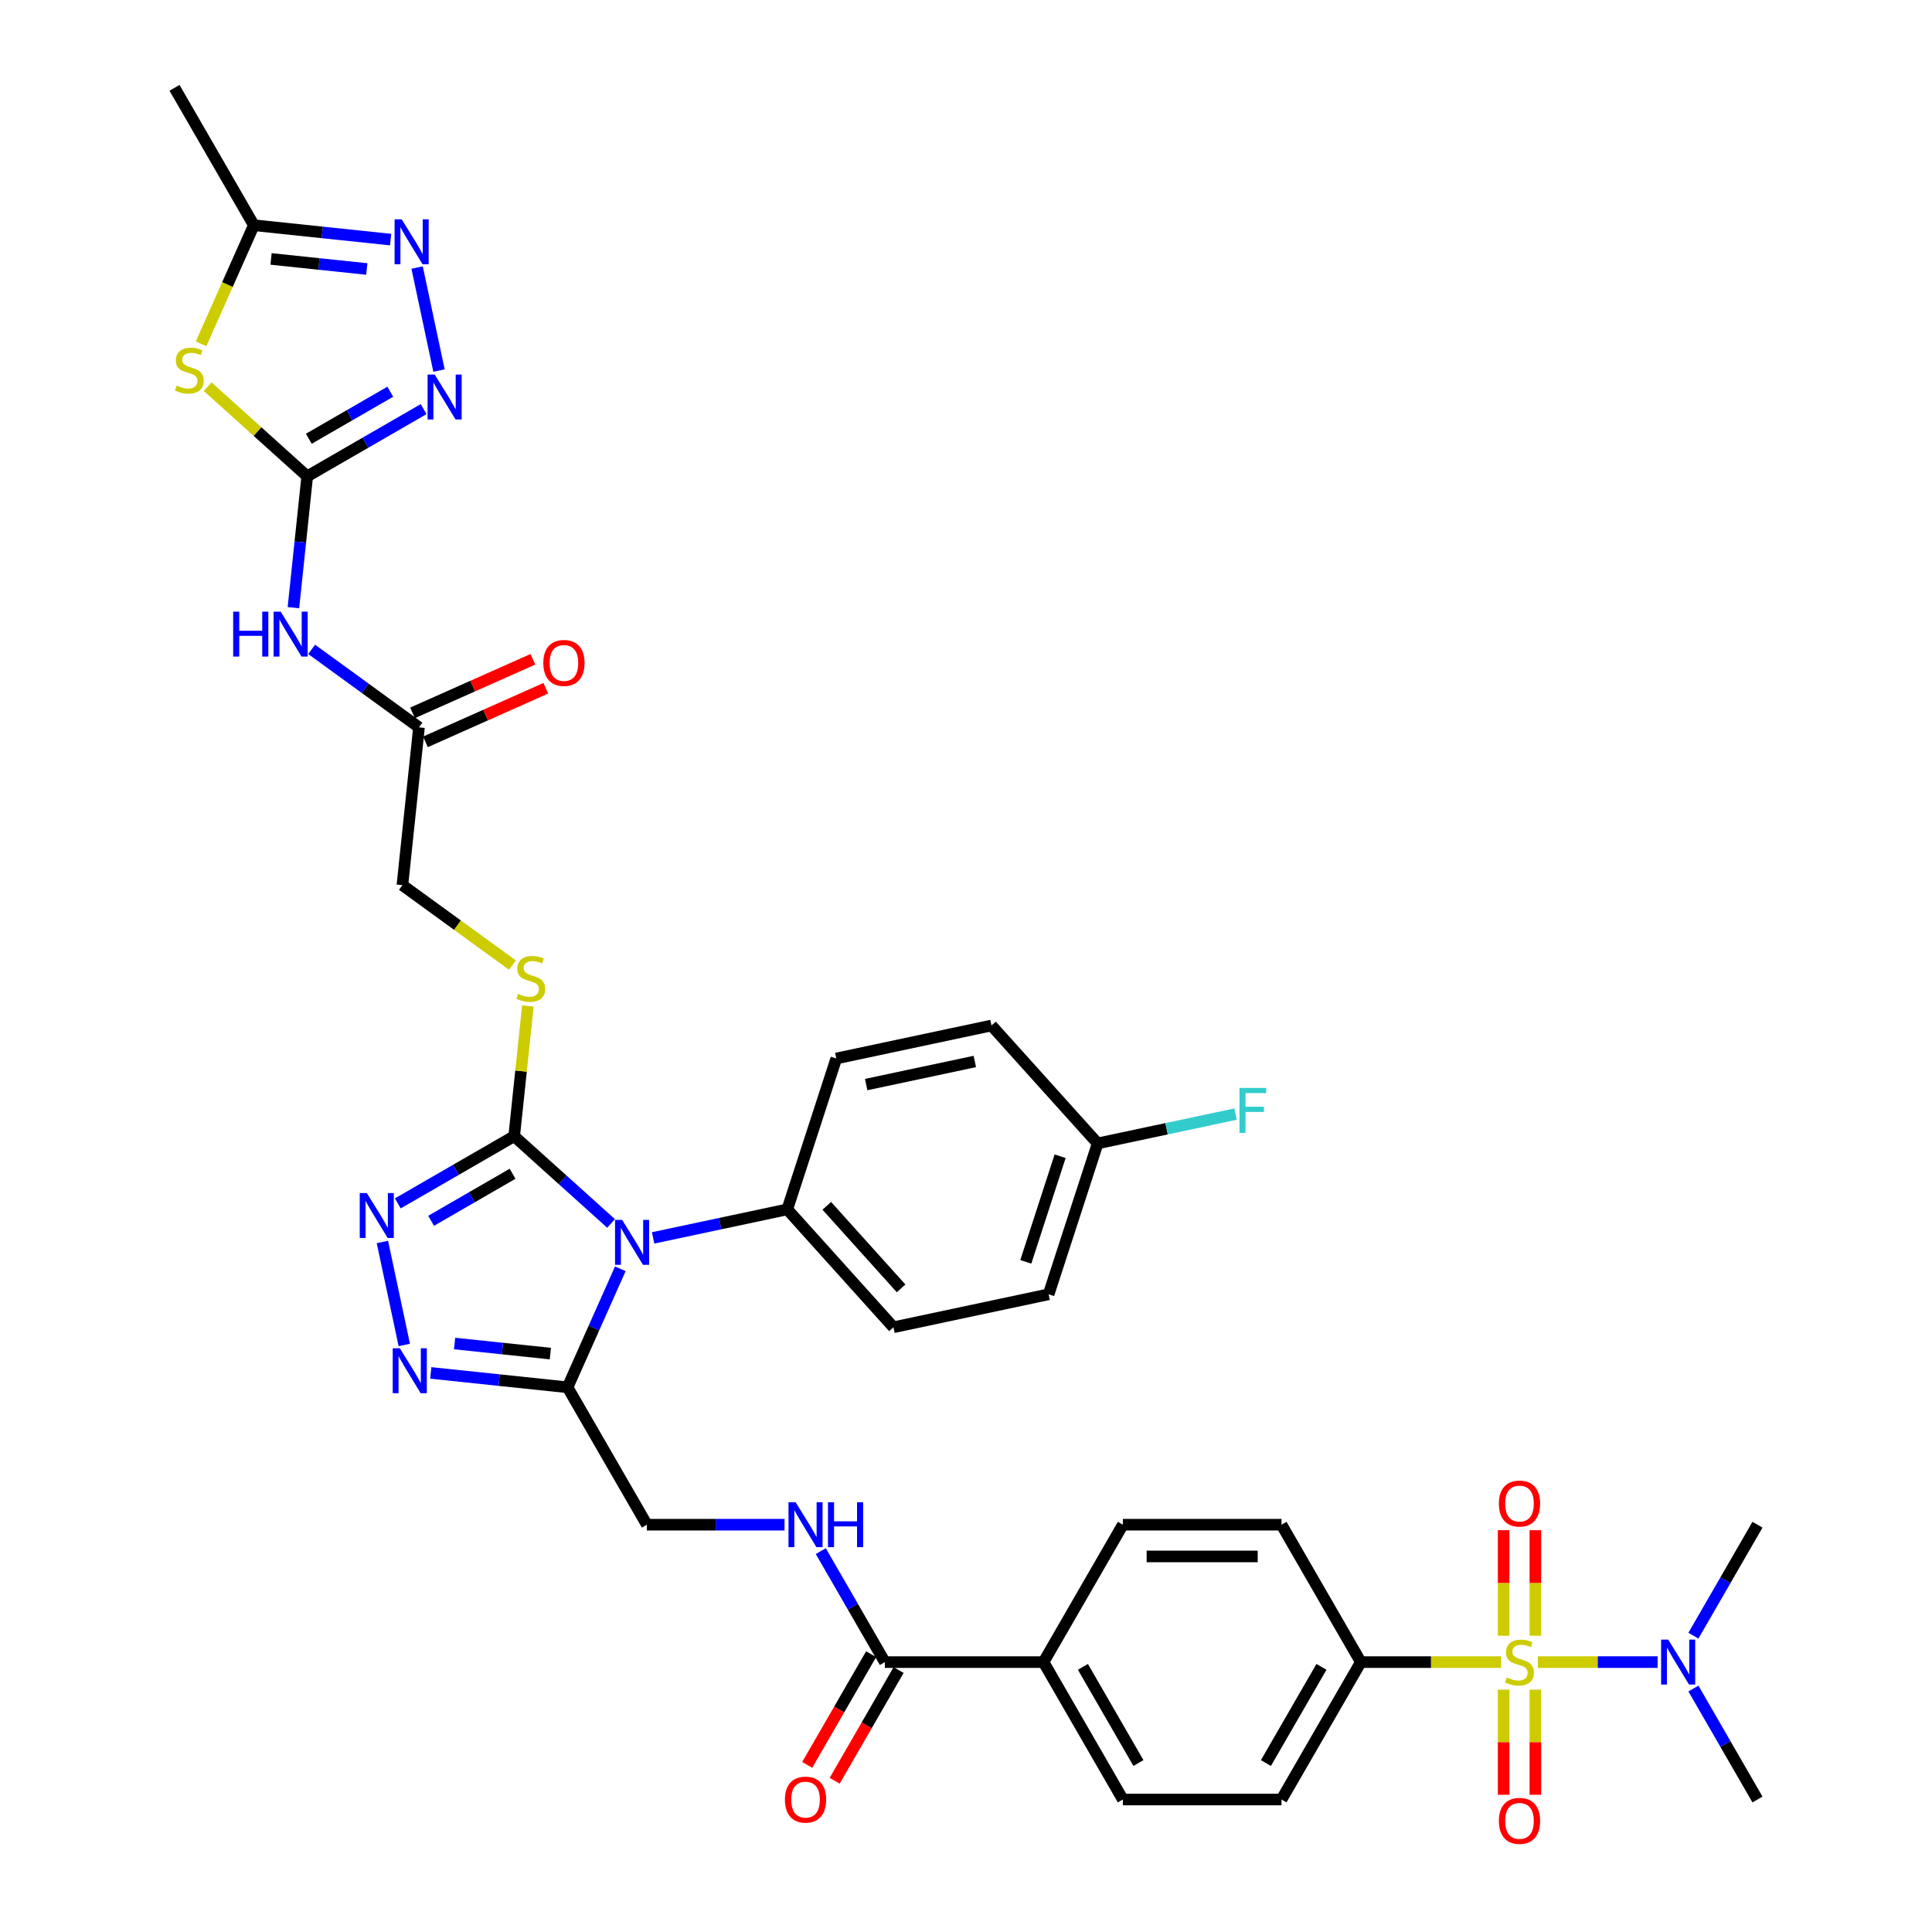 <?xml version='1.0' encoding='iso-8859-1'?>
<svg version='1.1' baseProfile='full'
              xmlns='http://www.w3.org/2000/svg'
                      xmlns:rdkit='http://www.rdkit.org/xml'
                      xmlns:xlink='http://www.w3.org/1999/xlink'
                  xml:space='preserve'
width='1000px' height='1000px' viewBox='0 0 1000 1000'>
<!-- END OF HEADER -->
<rect style='opacity:1.0;fill:#FFFFFF;stroke:none' width='1000' height='1000' x='0' y='0'> </rect>
<path class='bond-12' d='M 776.98,860.304 L 740.674,860.304' style='fill:none;fill-rule:evenodd;stroke:#CCCC00;stroke-width:6px;stroke-linecap:butt;stroke-linejoin:miter;stroke-opacity:1' />
<path class='bond-12' d='M 740.674,860.304 L 704.369,860.304' style='fill:none;fill-rule:evenodd;stroke:#000000;stroke-width:6px;stroke-linecap:butt;stroke-linejoin:miter;stroke-opacity:1' />
<path class='bond-13' d='M 795.999,860.304 L 826.987,860.304' style='fill:none;fill-rule:evenodd;stroke:#CCCC00;stroke-width:6px;stroke-linecap:butt;stroke-linejoin:miter;stroke-opacity:1' />
<path class='bond-13' d='M 826.987,860.304 L 857.975,860.304' style='fill:none;fill-rule:evenodd;stroke:#0000FF;stroke-width:6px;stroke-linecap:butt;stroke-linejoin:miter;stroke-opacity:1' />
<path class='bond-18' d='M 778.277,874.576 L 778.277,901.772' style='fill:none;fill-rule:evenodd;stroke:#CCCC00;stroke-width:6px;stroke-linecap:butt;stroke-linejoin:miter;stroke-opacity:1' />
<path class='bond-18' d='M 778.277,901.772 L 778.277,928.969' style='fill:none;fill-rule:evenodd;stroke:#FF0000;stroke-width:6px;stroke-linecap:butt;stroke-linejoin:miter;stroke-opacity:1' />
<path class='bond-18' d='M 794.701,874.576 L 794.701,901.772' style='fill:none;fill-rule:evenodd;stroke:#CCCC00;stroke-width:6px;stroke-linecap:butt;stroke-linejoin:miter;stroke-opacity:1' />
<path class='bond-18' d='M 794.701,901.772 L 794.701,928.969' style='fill:none;fill-rule:evenodd;stroke:#FF0000;stroke-width:6px;stroke-linecap:butt;stroke-linejoin:miter;stroke-opacity:1' />
<path class='bond-19' d='M 794.701,846.655 L 794.701,819.335' style='fill:none;fill-rule:evenodd;stroke:#CCCC00;stroke-width:6px;stroke-linecap:butt;stroke-linejoin:miter;stroke-opacity:1' />
<path class='bond-19' d='M 794.701,819.335 L 794.701,792.016' style='fill:none;fill-rule:evenodd;stroke:#FF0000;stroke-width:6px;stroke-linecap:butt;stroke-linejoin:miter;stroke-opacity:1' />
<path class='bond-19' d='M 778.277,846.655 L 778.277,819.335' style='fill:none;fill-rule:evenodd;stroke:#CCCC00;stroke-width:6px;stroke-linecap:butt;stroke-linejoin:miter;stroke-opacity:1' />
<path class='bond-19' d='M 778.277,819.335 L 778.277,792.016' style='fill:none;fill-rule:evenodd;stroke:#FF0000;stroke-width:6px;stroke-linecap:butt;stroke-linejoin:miter;stroke-opacity:1' />
<path class='bond-0' d='M 321.075,656.726 L 307.42,687.396' style='fill:none;fill-rule:evenodd;stroke:#0000FF;stroke-width:6px;stroke-linecap:butt;stroke-linejoin:miter;stroke-opacity:1' />
<path class='bond-0' d='M 307.42,687.396 L 293.764,718.066' style='fill:none;fill-rule:evenodd;stroke:#000000;stroke-width:6px;stroke-linecap:butt;stroke-linejoin:miter;stroke-opacity:1' />
<path class='bond-1' d='M 316.293,633.255 L 291.216,610.675' style='fill:none;fill-rule:evenodd;stroke:#0000FF;stroke-width:6px;stroke-linecap:butt;stroke-linejoin:miter;stroke-opacity:1' />
<path class='bond-1' d='M 291.216,610.675 L 266.138,588.096' style='fill:none;fill-rule:evenodd;stroke:#000000;stroke-width:6px;stroke-linecap:butt;stroke-linejoin:miter;stroke-opacity:1' />
<path class='bond-14' d='M 338.039,640.734 L 372.766,633.353' style='fill:none;fill-rule:evenodd;stroke:#0000FF;stroke-width:6px;stroke-linecap:butt;stroke-linejoin:miter;stroke-opacity:1' />
<path class='bond-14' d='M 372.766,633.353 L 407.492,625.971' style='fill:none;fill-rule:evenodd;stroke:#000000;stroke-width:6px;stroke-linecap:butt;stroke-linejoin:miter;stroke-opacity:1' />
<path class='bond-15' d='M 266.138,588.096 L 269.68,554.396' style='fill:none;fill-rule:evenodd;stroke:#000000;stroke-width:6px;stroke-linecap:butt;stroke-linejoin:miter;stroke-opacity:1' />
<path class='bond-15' d='M 269.68,554.396 L 273.222,520.697' style='fill:none;fill-rule:evenodd;stroke:#CCCC00;stroke-width:6px;stroke-linecap:butt;stroke-linejoin:miter;stroke-opacity:1' />
<path class='bond-39' d='M 266.138,588.096 L 236.015,605.487' style='fill:none;fill-rule:evenodd;stroke:#000000;stroke-width:6px;stroke-linecap:butt;stroke-linejoin:miter;stroke-opacity:1' />
<path class='bond-39' d='M 236.015,605.487 L 205.892,622.879' style='fill:none;fill-rule:evenodd;stroke:#0000FF;stroke-width:6px;stroke-linecap:butt;stroke-linejoin:miter;stroke-opacity:1' />
<path class='bond-39' d='M 265.314,607.537 L 244.227,619.711' style='fill:none;fill-rule:evenodd;stroke:#000000;stroke-width:6px;stroke-linecap:butt;stroke-linejoin:miter;stroke-opacity:1' />
<path class='bond-39' d='M 244.227,619.711 L 223.141,631.885' style='fill:none;fill-rule:evenodd;stroke:#0000FF;stroke-width:6px;stroke-linecap:butt;stroke-linejoin:miter;stroke-opacity:1' />
<path class='bond-2' d='M 159.016,246.544 L 155.443,280.539' style='fill:none;fill-rule:evenodd;stroke:#000000;stroke-width:6px;stroke-linecap:butt;stroke-linejoin:miter;stroke-opacity:1' />
<path class='bond-2' d='M 155.443,280.539 L 151.87,314.534' style='fill:none;fill-rule:evenodd;stroke:#0000FF;stroke-width:6px;stroke-linecap:butt;stroke-linejoin:miter;stroke-opacity:1' />
<path class='bond-6' d='M 159.016,246.544 L 133.257,223.35' style='fill:none;fill-rule:evenodd;stroke:#000000;stroke-width:6px;stroke-linecap:butt;stroke-linejoin:miter;stroke-opacity:1' />
<path class='bond-6' d='M 133.257,223.35 L 107.498,200.157' style='fill:none;fill-rule:evenodd;stroke:#CCCC00;stroke-width:6px;stroke-linecap:butt;stroke-linejoin:miter;stroke-opacity:1' />
<path class='bond-7' d='M 159.016,246.544 L 189.139,229.152' style='fill:none;fill-rule:evenodd;stroke:#000000;stroke-width:6px;stroke-linecap:butt;stroke-linejoin:miter;stroke-opacity:1' />
<path class='bond-7' d='M 189.139,229.152 L 219.262,211.761' style='fill:none;fill-rule:evenodd;stroke:#0000FF;stroke-width:6px;stroke-linecap:butt;stroke-linejoin:miter;stroke-opacity:1' />
<path class='bond-7' d='M 159.841,227.103 L 180.927,214.929' style='fill:none;fill-rule:evenodd;stroke:#000000;stroke-width:6px;stroke-linecap:butt;stroke-linejoin:miter;stroke-opacity:1' />
<path class='bond-7' d='M 180.927,214.929 L 202.013,202.755' style='fill:none;fill-rule:evenodd;stroke:#0000FF;stroke-width:6px;stroke-linecap:butt;stroke-linejoin:miter;stroke-opacity:1' />
<path class='bond-3' d='M 293.764,718.066 L 334.825,789.185' style='fill:none;fill-rule:evenodd;stroke:#000000;stroke-width:6px;stroke-linecap:butt;stroke-linejoin:miter;stroke-opacity:1' />
<path class='bond-5' d='M 293.764,718.066 L 258.365,714.346' style='fill:none;fill-rule:evenodd;stroke:#000000;stroke-width:6px;stroke-linecap:butt;stroke-linejoin:miter;stroke-opacity:1' />
<path class='bond-5' d='M 258.365,714.346 L 222.966,710.625' style='fill:none;fill-rule:evenodd;stroke:#0000FF;stroke-width:6px;stroke-linecap:butt;stroke-linejoin:miter;stroke-opacity:1' />
<path class='bond-5' d='M 284.862,700.616 L 260.082,698.011' style='fill:none;fill-rule:evenodd;stroke:#000000;stroke-width:6px;stroke-linecap:butt;stroke-linejoin:miter;stroke-opacity:1' />
<path class='bond-5' d='M 260.082,698.011 L 235.303,695.407' style='fill:none;fill-rule:evenodd;stroke:#0000FF;stroke-width:6px;stroke-linecap:butt;stroke-linejoin:miter;stroke-opacity:1' />
<path class='bond-4' d='M 197.928,642.837 L 209.26,696.151' style='fill:none;fill-rule:evenodd;stroke:#0000FF;stroke-width:6px;stroke-linecap:butt;stroke-linejoin:miter;stroke-opacity:1' />
<path class='bond-10' d='M 104.065,177.946 L 117.727,147.26' style='fill:none;fill-rule:evenodd;stroke:#CCCC00;stroke-width:6px;stroke-linecap:butt;stroke-linejoin:miter;stroke-opacity:1' />
<path class='bond-10' d='M 117.727,147.26 L 131.39,116.573' style='fill:none;fill-rule:evenodd;stroke:#000000;stroke-width:6px;stroke-linecap:butt;stroke-linejoin:miter;stroke-opacity:1' />
<path class='bond-8' d='M 227.227,191.802 L 215.895,138.489' style='fill:none;fill-rule:evenodd;stroke:#0000FF;stroke-width:6px;stroke-linecap:butt;stroke-linejoin:miter;stroke-opacity:1' />
<path class='bond-41' d='M 202.188,124.014 L 166.789,120.294' style='fill:none;fill-rule:evenodd;stroke:#0000FF;stroke-width:6px;stroke-linecap:butt;stroke-linejoin:miter;stroke-opacity:1' />
<path class='bond-41' d='M 166.789,120.294 L 131.39,116.573' style='fill:none;fill-rule:evenodd;stroke:#000000;stroke-width:6px;stroke-linecap:butt;stroke-linejoin:miter;stroke-opacity:1' />
<path class='bond-41' d='M 189.851,139.232 L 165.072,136.628' style='fill:none;fill-rule:evenodd;stroke:#0000FF;stroke-width:6px;stroke-linecap:butt;stroke-linejoin:miter;stroke-opacity:1' />
<path class='bond-41' d='M 165.072,136.628 L 140.293,134.024' style='fill:none;fill-rule:evenodd;stroke:#000000;stroke-width:6px;stroke-linecap:butt;stroke-linejoin:miter;stroke-opacity:1' />
<path class='bond-9' d='M 161.305,336.114 L 189.087,356.299' style='fill:none;fill-rule:evenodd;stroke:#0000FF;stroke-width:6px;stroke-linecap:butt;stroke-linejoin:miter;stroke-opacity:1' />
<path class='bond-9' d='M 189.087,356.299 L 216.869,376.484' style='fill:none;fill-rule:evenodd;stroke:#000000;stroke-width:6px;stroke-linecap:butt;stroke-linejoin:miter;stroke-opacity:1' />
<path class='bond-35' d='M 131.39,116.573 L 90.329,45.455' style='fill:none;fill-rule:evenodd;stroke:#000000;stroke-width:6px;stroke-linecap:butt;stroke-linejoin:miter;stroke-opacity:1' />
<path class='bond-11' d='M 458.006,860.304 L 540.127,860.304' style='fill:none;fill-rule:evenodd;stroke:#000000;stroke-width:6px;stroke-linecap:butt;stroke-linejoin:miter;stroke-opacity:1' />
<path class='bond-17' d='M 458.006,860.304 L 441.425,831.585' style='fill:none;fill-rule:evenodd;stroke:#000000;stroke-width:6px;stroke-linecap:butt;stroke-linejoin:miter;stroke-opacity:1' />
<path class='bond-17' d='M 441.425,831.585 L 424.845,802.866' style='fill:none;fill-rule:evenodd;stroke:#0000FF;stroke-width:6px;stroke-linecap:butt;stroke-linejoin:miter;stroke-opacity:1' />
<path class='bond-22' d='M 450.894,856.198 L 434.351,884.851' style='fill:none;fill-rule:evenodd;stroke:#000000;stroke-width:6px;stroke-linecap:butt;stroke-linejoin:miter;stroke-opacity:1' />
<path class='bond-22' d='M 434.351,884.851 L 417.809,913.504' style='fill:none;fill-rule:evenodd;stroke:#FF0000;stroke-width:6px;stroke-linecap:butt;stroke-linejoin:miter;stroke-opacity:1' />
<path class='bond-22' d='M 465.118,864.41 L 448.575,893.063' style='fill:none;fill-rule:evenodd;stroke:#000000;stroke-width:6px;stroke-linecap:butt;stroke-linejoin:miter;stroke-opacity:1' />
<path class='bond-22' d='M 448.575,893.063 L 432.032,921.716' style='fill:none;fill-rule:evenodd;stroke:#FF0000;stroke-width:6px;stroke-linecap:butt;stroke-linejoin:miter;stroke-opacity:1' />
<path class='bond-24' d='M 704.369,860.304 L 663.308,931.422' style='fill:none;fill-rule:evenodd;stroke:#000000;stroke-width:6px;stroke-linecap:butt;stroke-linejoin:miter;stroke-opacity:1' />
<path class='bond-24' d='M 683.986,862.759 L 655.243,912.542' style='fill:none;fill-rule:evenodd;stroke:#000000;stroke-width:6px;stroke-linecap:butt;stroke-linejoin:miter;stroke-opacity:1' />
<path class='bond-25' d='M 704.369,860.304 L 663.308,789.185' style='fill:none;fill-rule:evenodd;stroke:#000000;stroke-width:6px;stroke-linecap:butt;stroke-linejoin:miter;stroke-opacity:1' />
<path class='bond-36' d='M 876.509,846.622 L 893.09,817.904' style='fill:none;fill-rule:evenodd;stroke:#0000FF;stroke-width:6px;stroke-linecap:butt;stroke-linejoin:miter;stroke-opacity:1' />
<path class='bond-36' d='M 893.09,817.904 L 909.671,789.185' style='fill:none;fill-rule:evenodd;stroke:#000000;stroke-width:6px;stroke-linecap:butt;stroke-linejoin:miter;stroke-opacity:1' />
<path class='bond-37' d='M 876.509,873.985 L 893.09,902.704' style='fill:none;fill-rule:evenodd;stroke:#0000FF;stroke-width:6px;stroke-linecap:butt;stroke-linejoin:miter;stroke-opacity:1' />
<path class='bond-37' d='M 893.09,902.704 L 909.671,931.422' style='fill:none;fill-rule:evenodd;stroke:#000000;stroke-width:6px;stroke-linecap:butt;stroke-linejoin:miter;stroke-opacity:1' />
<path class='bond-29' d='M 407.492,625.971 L 462.442,686.999' style='fill:none;fill-rule:evenodd;stroke:#000000;stroke-width:6px;stroke-linecap:butt;stroke-linejoin:miter;stroke-opacity:1' />
<path class='bond-29' d='M 427.94,624.135 L 466.405,666.855' style='fill:none;fill-rule:evenodd;stroke:#000000;stroke-width:6px;stroke-linecap:butt;stroke-linejoin:miter;stroke-opacity:1' />
<path class='bond-30' d='M 407.492,625.971 L 432.869,547.87' style='fill:none;fill-rule:evenodd;stroke:#000000;stroke-width:6px;stroke-linecap:butt;stroke-linejoin:miter;stroke-opacity:1' />
<path class='bond-28' d='M 265.213,499.515 L 236.749,478.835' style='fill:none;fill-rule:evenodd;stroke:#CCCC00;stroke-width:6px;stroke-linecap:butt;stroke-linejoin:miter;stroke-opacity:1' />
<path class='bond-28' d='M 236.749,478.835 L 208.285,458.155' style='fill:none;fill-rule:evenodd;stroke:#000000;stroke-width:6px;stroke-linecap:butt;stroke-linejoin:miter;stroke-opacity:1' />
<path class='bond-16' d='M 216.869,376.484 L 208.285,458.155' style='fill:none;fill-rule:evenodd;stroke:#000000;stroke-width:6px;stroke-linecap:butt;stroke-linejoin:miter;stroke-opacity:1' />
<path class='bond-23' d='M 220.209,383.986 L 251.355,370.119' style='fill:none;fill-rule:evenodd;stroke:#000000;stroke-width:6px;stroke-linecap:butt;stroke-linejoin:miter;stroke-opacity:1' />
<path class='bond-23' d='M 251.355,370.119 L 282.502,356.252' style='fill:none;fill-rule:evenodd;stroke:#FF0000;stroke-width:6px;stroke-linecap:butt;stroke-linejoin:miter;stroke-opacity:1' />
<path class='bond-23' d='M 213.529,368.982 L 244.675,355.115' style='fill:none;fill-rule:evenodd;stroke:#000000;stroke-width:6px;stroke-linecap:butt;stroke-linejoin:miter;stroke-opacity:1' />
<path class='bond-23' d='M 244.675,355.115 L 275.821,341.248' style='fill:none;fill-rule:evenodd;stroke:#FF0000;stroke-width:6px;stroke-linecap:butt;stroke-linejoin:miter;stroke-opacity:1' />
<path class='bond-20' d='M 406.073,789.185 L 370.449,789.185' style='fill:none;fill-rule:evenodd;stroke:#0000FF;stroke-width:6px;stroke-linecap:butt;stroke-linejoin:miter;stroke-opacity:1' />
<path class='bond-20' d='M 370.449,789.185 L 334.825,789.185' style='fill:none;fill-rule:evenodd;stroke:#000000;stroke-width:6px;stroke-linecap:butt;stroke-linejoin:miter;stroke-opacity:1' />
<path class='bond-21' d='M 540.127,860.304 L 581.187,789.185' style='fill:none;fill-rule:evenodd;stroke:#000000;stroke-width:6px;stroke-linecap:butt;stroke-linejoin:miter;stroke-opacity:1' />
<path class='bond-38' d='M 540.127,860.304 L 581.187,931.422' style='fill:none;fill-rule:evenodd;stroke:#000000;stroke-width:6px;stroke-linecap:butt;stroke-linejoin:miter;stroke-opacity:1' />
<path class='bond-38' d='M 560.51,862.759 L 589.252,912.542' style='fill:none;fill-rule:evenodd;stroke:#000000;stroke-width:6px;stroke-linecap:butt;stroke-linejoin:miter;stroke-opacity:1' />
<path class='bond-26' d='M 663.308,931.422 L 581.187,931.422' style='fill:none;fill-rule:evenodd;stroke:#000000;stroke-width:6px;stroke-linecap:butt;stroke-linejoin:miter;stroke-opacity:1' />
<path class='bond-27' d='M 663.308,789.185 L 581.187,789.185' style='fill:none;fill-rule:evenodd;stroke:#000000;stroke-width:6px;stroke-linecap:butt;stroke-linejoin:miter;stroke-opacity:1' />
<path class='bond-27' d='M 650.99,805.609 L 593.505,805.609' style='fill:none;fill-rule:evenodd;stroke:#000000;stroke-width:6px;stroke-linecap:butt;stroke-linejoin:miter;stroke-opacity:1' />
<path class='bond-33' d='M 462.442,686.999 L 542.768,669.925' style='fill:none;fill-rule:evenodd;stroke:#000000;stroke-width:6px;stroke-linecap:butt;stroke-linejoin:miter;stroke-opacity:1' />
<path class='bond-32' d='M 432.869,547.87 L 513.195,530.796' style='fill:none;fill-rule:evenodd;stroke:#000000;stroke-width:6px;stroke-linecap:butt;stroke-linejoin:miter;stroke-opacity:1' />
<path class='bond-32' d='M 448.333,561.374 L 504.561,549.422' style='fill:none;fill-rule:evenodd;stroke:#000000;stroke-width:6px;stroke-linecap:butt;stroke-linejoin:miter;stroke-opacity:1' />
<path class='bond-31' d='M 568.145,591.823 L 513.195,530.796' style='fill:none;fill-rule:evenodd;stroke:#000000;stroke-width:6px;stroke-linecap:butt;stroke-linejoin:miter;stroke-opacity:1' />
<path class='bond-34' d='M 568.145,591.823 L 603.824,584.24' style='fill:none;fill-rule:evenodd;stroke:#000000;stroke-width:6px;stroke-linecap:butt;stroke-linejoin:miter;stroke-opacity:1' />
<path class='bond-34' d='M 603.824,584.24 L 639.504,576.656' style='fill:none;fill-rule:evenodd;stroke:#33CCCC;stroke-width:6px;stroke-linecap:butt;stroke-linejoin:miter;stroke-opacity:1' />
<path class='bond-40' d='M 568.145,591.823 L 542.768,669.925' style='fill:none;fill-rule:evenodd;stroke:#000000;stroke-width:6px;stroke-linecap:butt;stroke-linejoin:miter;stroke-opacity:1' />
<path class='bond-40' d='M 548.718,598.463 L 530.954,653.134' style='fill:none;fill-rule:evenodd;stroke:#000000;stroke-width:6px;stroke-linecap:butt;stroke-linejoin:miter;stroke-opacity:1' />
<path  class='atom-0' d='M 779.92 868.286
Q 780.182 868.384, 781.266 868.844
Q 782.35 869.304, 783.533 869.6
Q 784.748 869.862, 785.931 869.862
Q 788.132 869.862, 789.413 868.811
Q 790.694 867.727, 790.694 865.855
Q 790.694 864.574, 790.037 863.786
Q 789.413 862.997, 788.427 862.57
Q 787.442 862.143, 785.8 861.65
Q 783.73 861.026, 782.482 860.435
Q 781.266 859.844, 780.38 858.595
Q 779.525 857.347, 779.525 855.245
Q 779.525 852.321, 781.496 850.515
Q 783.5 848.708, 787.442 848.708
Q 790.135 848.708, 793.19 849.989
L 792.435 852.519
Q 789.643 851.369, 787.54 851.369
Q 785.274 851.369, 784.026 852.321
Q 782.777 853.241, 782.81 854.851
Q 782.81 856.099, 783.434 856.855
Q 784.091 857.61, 785.011 858.037
Q 785.964 858.464, 787.54 858.957
Q 789.643 859.614, 790.891 860.271
Q 792.139 860.928, 793.026 862.275
Q 793.946 863.588, 793.946 865.855
Q 793.946 869.074, 791.778 870.815
Q 789.643 872.523, 786.062 872.523
Q 783.993 872.523, 782.416 872.063
Q 780.872 871.636, 779.033 870.881
L 779.92 868.286
' fill='#CCCC00'/>
<path  class='atom-1' d='M 322.025 631.417
L 329.646 643.735
Q 330.402 644.95, 331.617 647.151
Q 332.832 649.352, 332.898 649.483
L 332.898 631.417
L 335.986 631.417
L 335.986 654.673
L 332.799 654.673
L 324.62 641.206
Q 323.668 639.629, 322.649 637.822
Q 321.664 636.016, 321.368 635.457
L 321.368 654.673
L 318.346 654.673
L 318.346 631.417
L 322.025 631.417
' fill='#0000FF'/>
<path  class='atom-5' d='M 189.879 617.528
L 197.5 629.846
Q 198.255 631.061, 199.471 633.262
Q 200.686 635.463, 200.752 635.594
L 200.752 617.528
L 203.839 617.528
L 203.839 640.784
L 200.653 640.784
L 192.474 627.316
Q 191.521 625.74, 190.503 623.933
Q 189.518 622.126, 189.222 621.568
L 189.222 640.784
L 186.2 640.784
L 186.2 617.528
L 189.879 617.528
' fill='#0000FF'/>
<path  class='atom-6' d='M 206.953 697.854
L 214.574 710.172
Q 215.329 711.387, 216.544 713.588
Q 217.76 715.789, 217.826 715.92
L 217.826 697.854
L 220.913 697.854
L 220.913 721.111
L 217.727 721.111
L 209.548 707.643
Q 208.595 706.066, 207.577 704.259
Q 206.591 702.453, 206.296 701.894
L 206.296 721.111
L 203.274 721.111
L 203.274 697.854
L 206.953 697.854
' fill='#0000FF'/>
<path  class='atom-7' d='M 91.419 199.576
Q 91.681 199.675, 92.765 200.135
Q 93.849 200.595, 95.032 200.89
Q 96.247 201.153, 97.43 201.153
Q 99.631 201.153, 100.912 200.102
Q 102.193 199.018, 102.193 197.146
Q 102.193 195.865, 101.536 195.076
Q 100.912 194.288, 99.926 193.861
Q 98.941 193.434, 97.299 192.941
Q 95.229 192.317, 93.981 191.726
Q 92.765 191.134, 91.879 189.886
Q 91.025 188.638, 91.025 186.536
Q 91.025 183.612, 92.995 181.806
Q 94.999 179.999, 98.941 179.999
Q 101.634 179.999, 104.689 181.28
L 103.934 183.809
Q 101.142 182.66, 99.04 182.66
Q 96.773 182.66, 95.525 183.612
Q 94.276 184.532, 94.309 186.142
Q 94.309 187.39, 94.933 188.145
Q 95.59 188.901, 96.51 189.328
Q 97.463 189.755, 99.04 190.248
Q 101.142 190.905, 102.39 191.562
Q 103.638 192.218, 104.525 193.565
Q 105.445 194.879, 105.445 197.146
Q 105.445 200.365, 103.277 202.106
Q 101.142 203.814, 97.561 203.814
Q 95.492 203.814, 93.915 203.354
Q 92.371 202.927, 90.532 202.172
L 91.419 199.576
' fill='#CCCC00'/>
<path  class='atom-8' d='M 224.994 193.855
L 232.615 206.173
Q 233.37 207.389, 234.586 209.59
Q 235.801 211.79, 235.867 211.922
L 235.867 193.855
L 238.954 193.855
L 238.954 217.112
L 235.768 217.112
L 227.589 203.644
Q 226.636 202.067, 225.618 200.261
Q 224.633 198.454, 224.337 197.896
L 224.337 217.112
L 221.315 217.112
L 221.315 193.855
L 224.994 193.855
' fill='#0000FF'/>
<path  class='atom-9' d='M 207.92 113.529
L 215.541 125.847
Q 216.296 127.062, 217.512 129.263
Q 218.727 131.464, 218.793 131.595
L 218.793 113.529
L 221.881 113.529
L 221.881 136.786
L 218.694 136.786
L 210.515 123.318
Q 209.562 121.741, 208.544 119.934
Q 207.559 118.128, 207.263 117.569
L 207.263 136.786
L 204.241 136.786
L 204.241 113.529
L 207.92 113.529
' fill='#0000FF'/>
<path  class='atom-10' d='M 120.688 316.587
L 123.841 316.587
L 123.841 326.474
L 135.732 326.474
L 135.732 316.587
L 138.886 316.587
L 138.886 339.843
L 135.732 339.843
L 135.732 329.102
L 123.841 329.102
L 123.841 339.843
L 120.688 339.843
L 120.688 316.587
' fill='#0000FF'/>
<path  class='atom-10' d='M 145.291 316.587
L 152.912 328.905
Q 153.668 330.12, 154.883 332.321
Q 156.098 334.522, 156.164 334.653
L 156.164 316.587
L 159.252 316.587
L 159.252 339.843
L 156.065 339.843
L 147.886 326.375
Q 146.934 324.799, 145.915 322.992
Q 144.93 321.185, 144.634 320.627
L 144.634 339.843
L 141.612 339.843
L 141.612 316.587
L 145.291 316.587
' fill='#0000FF'/>
<path  class='atom-14' d='M 863.469 848.675
L 871.09 860.993
Q 871.846 862.209, 873.061 864.41
Q 874.276 866.61, 874.342 866.742
L 874.342 848.675
L 877.43 848.675
L 877.43 871.932
L 874.244 871.932
L 866.064 858.464
Q 865.112 856.887, 864.094 855.081
Q 863.108 853.274, 862.812 852.716
L 862.812 871.932
L 859.79 871.932
L 859.79 848.675
L 863.469 848.675
' fill='#0000FF'/>
<path  class='atom-16' d='M 268.153 514.407
Q 268.415 514.505, 269.499 514.965
Q 270.583 515.425, 271.766 515.721
Q 272.981 515.983, 274.164 515.983
Q 276.365 515.983, 277.646 514.932
Q 278.927 513.848, 278.927 511.976
Q 278.927 510.695, 278.27 509.907
Q 277.646 509.118, 276.66 508.691
Q 275.675 508.264, 274.032 507.771
Q 271.963 507.147, 270.715 506.556
Q 269.499 505.965, 268.613 504.716
Q 267.758 503.468, 267.758 501.366
Q 267.758 498.442, 269.729 496.636
Q 271.733 494.829, 275.675 494.829
Q 278.368 494.829, 281.423 496.11
L 280.668 498.64
Q 277.876 497.49, 275.773 497.49
Q 273.507 497.49, 272.259 498.442
Q 271.01 499.362, 271.043 500.972
Q 271.043 502.22, 271.667 502.976
Q 272.324 503.731, 273.244 504.158
Q 274.197 504.585, 275.773 505.078
Q 277.876 505.735, 279.124 506.392
Q 280.372 507.049, 281.259 508.395
Q 282.179 509.709, 282.179 511.976
Q 282.179 515.195, 280.011 516.936
Q 277.876 518.644, 274.295 518.644
Q 272.226 518.644, 270.649 518.184
Q 269.105 517.757, 267.266 517.002
L 268.153 514.407
' fill='#CCCC00'/>
<path  class='atom-18' d='M 411.805 777.557
L 419.426 789.875
Q 420.181 791.09, 421.397 793.291
Q 422.612 795.492, 422.678 795.623
L 422.678 777.557
L 425.765 777.557
L 425.765 800.813
L 422.579 800.813
L 414.4 787.345
Q 413.447 785.769, 412.429 783.962
Q 411.444 782.155, 411.148 781.597
L 411.148 800.813
L 408.126 800.813
L 408.126 777.557
L 411.805 777.557
' fill='#0000FF'/>
<path  class='atom-18' d='M 428.558 777.557
L 431.711 777.557
L 431.711 787.444
L 443.602 787.444
L 443.602 777.557
L 446.756 777.557
L 446.756 800.813
L 443.602 800.813
L 443.602 790.072
L 431.711 790.072
L 431.711 800.813
L 428.558 800.813
L 428.558 777.557
' fill='#0000FF'/>
<path  class='atom-19' d='M 775.814 942.49
Q 775.814 936.906, 778.573 933.785
Q 781.332 930.665, 786.489 930.665
Q 791.647 930.665, 794.406 933.785
Q 797.165 936.906, 797.165 942.49
Q 797.165 948.14, 794.373 951.359
Q 791.581 954.545, 786.489 954.545
Q 781.365 954.545, 778.573 951.359
Q 775.814 948.173, 775.814 942.49
M 786.489 951.918
Q 790.037 951.918, 791.942 949.553
Q 793.88 947.155, 793.88 942.49
Q 793.88 937.924, 791.942 935.625
Q 790.037 933.293, 786.489 933.293
Q 782.942 933.293, 781.004 935.592
Q 779.098 937.891, 779.098 942.49
Q 779.098 947.187, 781.004 949.553
Q 782.942 951.918, 786.489 951.918
' fill='#FF0000'/>
<path  class='atom-20' d='M 775.814 778.248
Q 775.814 772.664, 778.573 769.544
Q 781.332 766.423, 786.489 766.423
Q 791.647 766.423, 794.406 769.544
Q 797.165 772.664, 797.165 778.248
Q 797.165 783.898, 794.373 787.118
Q 791.581 790.304, 786.489 790.304
Q 781.365 790.304, 778.573 787.118
Q 775.814 783.931, 775.814 778.248
M 786.489 787.676
Q 790.037 787.676, 791.942 785.311
Q 793.88 782.913, 793.88 778.248
Q 793.88 773.683, 791.942 771.383
Q 790.037 769.051, 786.489 769.051
Q 782.942 769.051, 781.004 771.35
Q 779.098 773.65, 779.098 778.248
Q 779.098 782.946, 781.004 785.311
Q 782.942 787.676, 786.489 787.676
' fill='#FF0000'/>
<path  class='atom-23' d='M 406.27 931.488
Q 406.27 925.904, 409.029 922.783
Q 411.788 919.663, 416.946 919.663
Q 422.103 919.663, 424.862 922.783
Q 427.621 925.904, 427.621 931.488
Q 427.621 937.138, 424.829 940.357
Q 422.037 943.543, 416.946 943.543
Q 411.821 943.543, 409.029 940.357
Q 406.27 937.171, 406.27 931.488
M 416.946 940.915
Q 420.493 940.915, 422.398 938.55
Q 424.337 936.152, 424.337 931.488
Q 424.337 926.922, 422.398 924.623
Q 420.493 922.29, 416.946 922.29
Q 413.398 922.29, 411.46 924.59
Q 409.555 926.889, 409.555 931.488
Q 409.555 936.185, 411.46 938.55
Q 413.398 940.915, 416.946 940.915
' fill='#FF0000'/>
<path  class='atom-24' d='M 281.215 343.148
Q 281.215 337.564, 283.974 334.444
Q 286.733 331.323, 291.89 331.323
Q 297.047 331.323, 299.807 334.444
Q 302.566 337.564, 302.566 343.148
Q 302.566 348.798, 299.774 352.017
Q 296.982 355.204, 291.89 355.204
Q 286.766 355.204, 283.974 352.017
Q 281.215 348.831, 281.215 343.148
M 291.89 352.576
Q 295.438 352.576, 297.343 350.211
Q 299.281 347.813, 299.281 343.148
Q 299.281 338.582, 297.343 336.283
Q 295.438 333.951, 291.89 333.951
Q 288.343 333.951, 286.405 336.25
Q 284.499 338.55, 284.499 343.148
Q 284.499 347.846, 286.405 350.211
Q 288.343 352.576, 291.89 352.576
' fill='#FF0000'/>
<path  class='atom-35' d='M 641.557 563.121
L 655.386 563.121
L 655.386 565.782
L 644.677 565.782
L 644.677 572.844
L 654.203 572.844
L 654.203 575.538
L 644.677 575.538
L 644.677 586.378
L 641.557 586.378
L 641.557 563.121
' fill='#33CCCC'/>
</svg>

